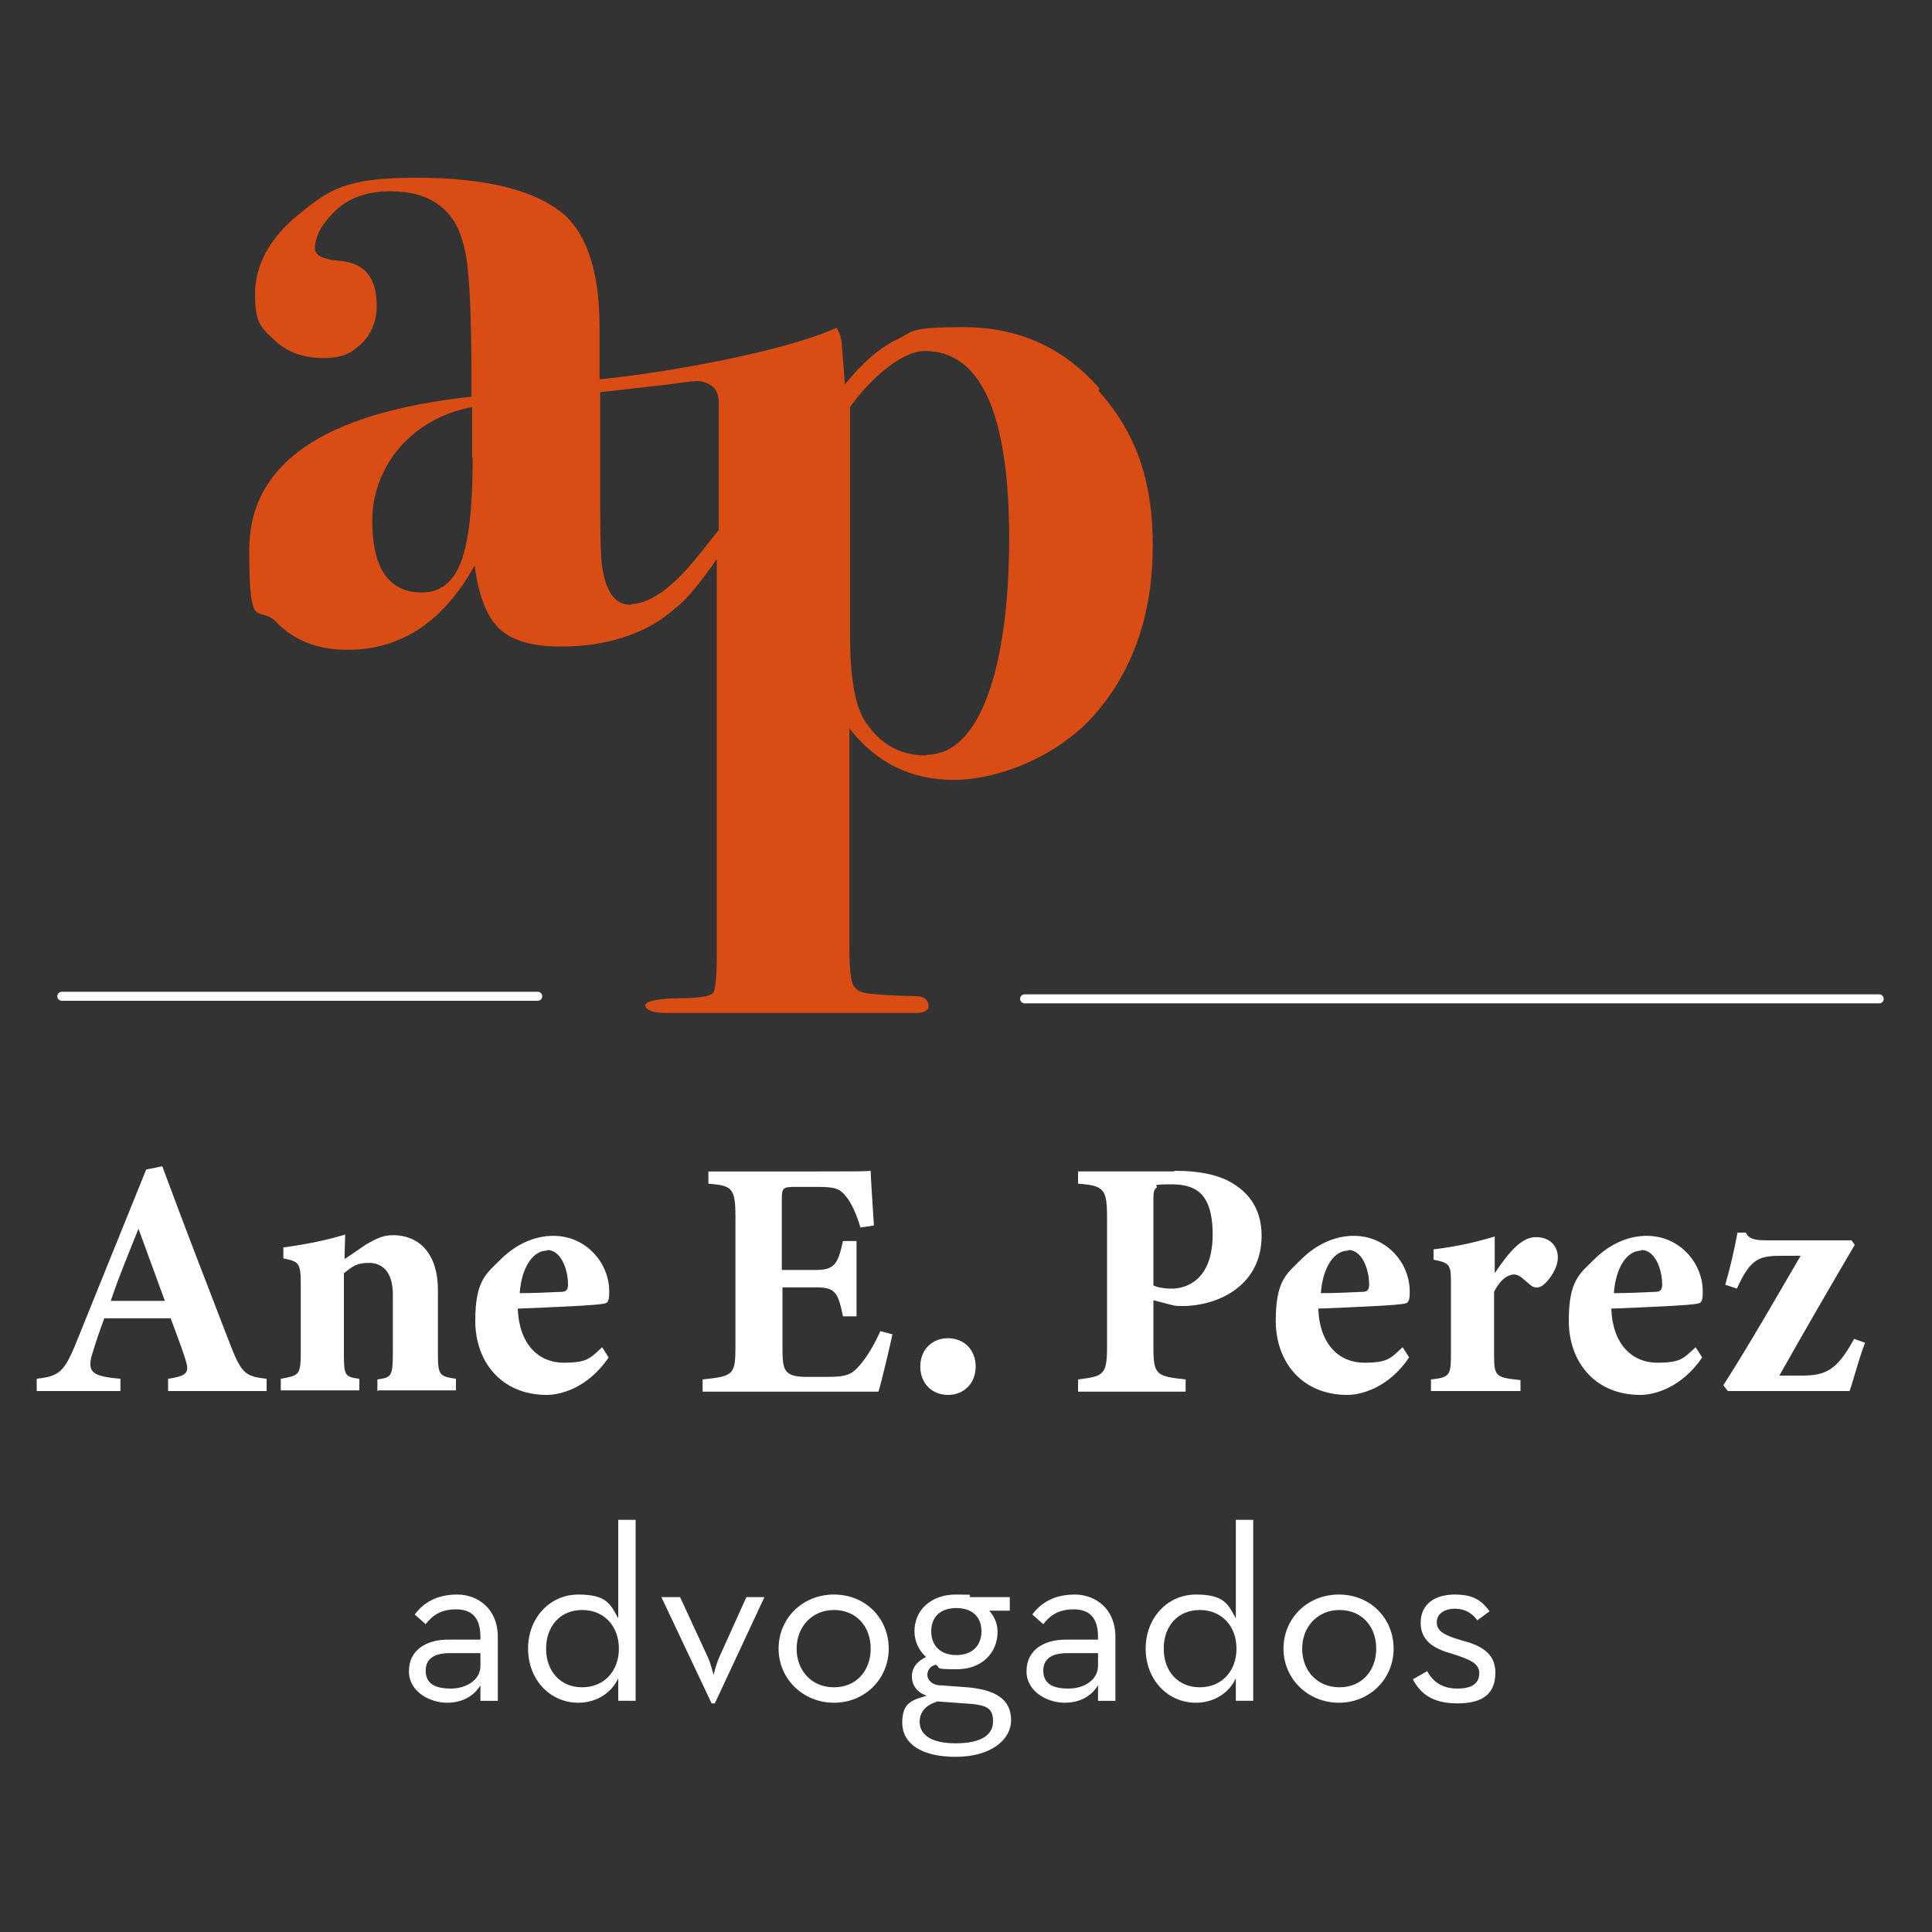 <?xml version="1.0" encoding="UTF-8"?>
<svg xmlns="http://www.w3.org/2000/svg" version="1.1" viewBox="0 0 300 300">
  <rect x="0" y="0" width="300" height="300" fill="#333333" stroke="none"/>
  <defs>
    <style>
      .cls-1 {
        fill: #d94d15;
      }

      .cls-2 {
        fill: none;
        stroke: #fff;
        stroke-linecap: round;
        stroke-linejoin: round;
        stroke-width: 1.4px;
      }

      .cls-3 {
        fill: #fff;
      }
    </style>
  </defs>
  <!-- Generator: Adobe Illustrator 28.7.1, SVG Export Plug-In . SVG Version: 1.2.0 Build 142)  -->
  <g>
    <g id="Camada_1">
      <g>
        <path class="cls-1" d="M170.7,60.3c-5.6-6.4-12.6-9.5-21.1-9.5s-7.6.6-10.3,1.9c-2.7,1.3-5.4,3.6-8.1,7l-.2-2.6-.3-3.8c-.1-1-.4-1.8-.8-2.4-8.1,3.7-26.5,7-36.8,8v-8.1c0-8.2-1.8-14-5.3-17.3-4.4-3.9-12.1-5.9-23.2-5.9s-13.5,1.9-18.1,5.6c-4.6,3.7-6.9,7.9-6.9,12.5s1,5.2,3,7.1c2,1.9,4.5,2.8,7.6,2.8s4.4-.8,6-2.3c1.5-1.5,2.3-3.5,2.3-5.8,0-4.4-1.9-6.7-5.8-7-2.6-.2-3.8-.9-3.8-1.9,0-1.9,1.1-3.9,3.2-5.9,2.1-2,5-3,8.5-3,6.1,0,9.9,2.7,11.3,8l.2.8c.7,2.5,1.1,9,1.1,19.7v3.4c-23,2.5-34.5,10.4-34.5,23.8s1.4,8.3,4.2,11.2c2.8,2.9,6.5,4.3,11.1,4.3,8.3,0,14.9-4.4,19.7-13.1.6,4.7,1.9,8,3.9,9.9,2,1.8,5.1,2.7,9.5,2.7,6.7,0,13.2-1.8,17.8-6,1.6-1.1,4.3-4.5,6.4-7.6v61.5c0,3.3-.2,5.2-.5,5.8-.4.6-2.1.9-5.1.9s-5.5.4-5.5,1.1,1.1,1.2,3.4,1.2h38.6c1.3,0,2-.4,2-1.1s-.6-1.5-1.7-1.5c-4.3-.1-7-.3-8.1-.5-1.1-.2-1.7-.7-2-1.4-.3-.8-.5-2.6-.5-5.4v-34.3c4.1,5.3,9.5,8,16.2,8s16.2-3.5,22.1-10.4c5.9-6.9,8.8-15.6,8.8-26s-2.8-17.7-8.4-24ZM73.4,71.1c0,7.6-.6,12.9-1.8,16.1-1.2,3.2-3.2,4.8-6.1,4.8-5.1,0-7.7-3.7-7.7-11.2s5.2-15.6,15.5-17.6v7.8ZM98,93.9c-2.6.1-4.1-2.2-4.6-6.7-.1-.9-.2-3.9-.2-9.3v-17l10.6-1.2c2.8-.4,4.6-.7,5.4-.4,1.7.5,2.5,1.5,2.4,3.6v19.4c-2.9,3.5-8,11.2-13.5,11.5ZM143.8,117.3c-4,0-7.1-1.7-9.4-5.2-1.6-2.3-2.4-6.8-2.4-13.3v-35.6c2.6-3.7,7.7-8.7,11.6-8.7,8.7,0,13.1,9.7,13.1,29.1s-4.3,33.6-12.8,33.6Z"/>
        <g>
          <path class="cls-3" d="M74.6,254.2c0-3.1-1.4-4.3-3.8-4.3s-3.7,1-4.7,2.3l-1.7-1.5c1.4-1.9,3.5-3.1,6.6-3.1s6.3,2.1,6.3,6.6v9.9h-2.7v-2.4c-1,1.6-2.7,2.7-5.2,2.7s-5.9-1.6-5.9-4.9,2.7-4.9,6.1-4.9h5v-.4ZM69.8,256.7c-2.1,0-3.7.7-3.7,2.7s1.4,2.8,3.9,2.8,4.6-1.4,4.6-3.5v-2h-4.8Z"/>
          <path class="cls-3" d="M82,256c0-4.8,3.4-8.4,7.8-8.4s5,1.5,6.2,3.7v-15.3h2.7v28.1h-2.7v-3.5c-1,2.2-3.3,3.8-6.2,3.8-4.4,0-7.8-3.6-7.8-8.4ZM96.1,256c0-3.5-2.3-6-5.7-6s-5.6,2.5-5.6,6,2.2,6,5.6,6,5.7-2.5,5.7-6Z"/>
          <path class="cls-3" d="M102.6,248h3l4.3,9.3c.5,1.1.9,2.8.9,2.8,0,0,.4-1.7.9-2.8l4.2-9.3h2.8l-7.7,16.5h-.5l-7.8-16.5Z"/>
          <path class="cls-3" d="M120.9,256c0-4.7,3.7-8.4,8.6-8.4s8.5,3.7,8.5,8.4-3.7,8.4-8.5,8.4-8.6-3.7-8.6-8.4ZM135.2,256c0-3.5-2.3-6-5.7-6s-5.8,2.6-5.8,6,2.3,6,5.8,6,5.7-2.6,5.7-6Z"/>
          <path class="cls-3" d="M156.8,248v2.1h-3.2c.8.9,1.3,2,1.3,3.3,0,3.3-2.5,5.8-6.3,5.8s-2.4-.2-3.3-.7c-.9.2-1.3.9-1.3,1.6s.7,1.6,2.1,1.6l4.1.3c4.6.4,6.8,2,6.8,5.1s-3.2,5.7-8.6,5.7-8.3-2.1-8.3-5.3,1.6-3.5,3.8-4.2c-1.5-.5-2.3-1.6-2.3-3s.9-2.4,2.2-3c-1.1-1-1.8-2.4-1.8-4,0-3.4,2.7-5.7,6.4-5.7s1.6.1,2.3.4h5.8ZM142.8,267.3c0,2.1,1.8,3.4,5.6,3.4s5.8-1.2,5.8-3.4-1.1-2.6-4.5-2.8l-4.1-.3c-1.7.5-2.8,1.5-2.8,3.2ZM152.4,253.3c0-2.2-1.4-3.6-3.9-3.6s-3.9,1.4-3.9,3.6,1.4,3.7,3.9,3.7,3.9-1.5,3.9-3.7Z"/>
          <path class="cls-3" d="M170.5,254.2c0-3.1-1.4-4.3-3.8-4.3s-3.7,1-4.7,2.3l-1.7-1.5c1.4-1.9,3.5-3.1,6.6-3.1s6.3,2.1,6.3,6.6v9.9h-2.7v-2.4c-1,1.6-2.7,2.7-5.2,2.7s-5.9-1.6-5.9-4.9,2.7-4.9,6.1-4.9h5v-.4ZM165.7,256.7c-2.1,0-3.7.7-3.7,2.7s1.4,2.8,3.9,2.8,4.6-1.4,4.6-3.5v-2h-4.8Z"/>
          <path class="cls-3" d="M177.9,256c0-4.8,3.4-8.4,7.8-8.4s5,1.5,6.2,3.7v-15.3h2.7v28.1h-2.7v-3.5c-1,2.2-3.3,3.8-6.2,3.8-4.4,0-7.8-3.6-7.8-8.4ZM192,256c0-3.5-2.3-6-5.7-6s-5.6,2.5-5.6,6,2.2,6,5.6,6,5.7-2.5,5.7-6Z"/>
          <path class="cls-3" d="M199.3,256c0-4.7,3.7-8.4,8.6-8.4s8.5,3.7,8.5,8.4-3.7,8.4-8.5,8.4-8.6-3.7-8.6-8.4ZM213.7,256c0-3.5-2.3-6-5.7-6s-5.8,2.6-5.8,6,2.3,6,5.8,6,5.7-2.6,5.7-6Z"/>
          <path class="cls-3" d="M219.5,260.7l2.1-1.2c.9,1.6,2.3,2.7,4.7,2.7s3.4-.9,3.4-2.4-1.4-2.1-4.2-3c-2.5-.7-4.9-1.8-4.9-4.8s2.3-4.4,5.3-4.4,4.2,1,5.4,2.6l-1.9,1.4c-.8-1.1-1.9-1.8-3.5-1.8s-2.8.8-2.8,2.1,1,2,3.8,2.8c2.7.7,5.3,1.8,5.3,5s-1.8,4.8-5.9,4.8-5.8-1.7-6.9-3.7Z"/>
        </g>
        <g>
          <path class="cls-3" d="M26.1,216v-1.9c3.3-.5,3.3-1.1,2.6-3.3-.5-1.6-1.4-3.9-2.2-6.1h-10.3c-.6,1.6-1.3,3.6-1.8,5.3-1.1,3.3.2,3.7,4.3,4.1v1.9H5.7v-1.9c3.3-.4,4.2-.9,6-5.3l11-27.2,2.5-.5c3.4,9.2,7,18.5,10.4,27.3,1.9,4.9,2.4,5.3,5.8,5.7v1.9h-15.3ZM21.5,190.8c-1.5,3.8-3,7.3-4.3,11.2h8.4l-4.1-11.2Z"/>
          <path class="cls-3" d="M58.6,216v-1.8c2.2-.3,2.4-.5,2.4-4.2v-9c0-3.7-1.8-4.9-3.7-4.9s-2.5.5-3.9,1.6v12.7c0,3.2.2,3.4,2.4,3.7v1.8h-12.2v-1.8c2.7-.5,3.1-.5,3.1-3.9v-11c0-3.2-.4-3.3-2.7-3.8v-1.7c3.1-.4,6.7-1.1,9.6-2,0,.7-.1,2.6-.1,3.8,1.1-.7,2.2-1.5,3.4-2.3,1.6-.9,2.6-1.4,4.1-1.4,4.3,0,7,3.1,7,8.5v10c0,3.3.3,3.4,2.8,3.8v1.8h-12Z"/>
          <path class="cls-3" d="M94.5,210.8c-3.2,4.7-7.4,5.8-9.6,5.8-7.1,0-11.1-5.2-11.1-11.5s1.7-7.3,3.9-9.5c2.4-2.4,5.3-3.7,8.2-3.7,5.2,0,8.7,4.3,8.7,8.6,0,.9,0,1.8-.7,1.9-1,.3-8.4.6-13.5.8.2,5.6,3.3,8.4,7.1,8.4s4.1-.7,6-2.4l.9,1.4ZM84.9,194.2c-2.1,0-3.9,2.5-4.2,6.6,2.2,0,4.2-.1,6.4-.2.7,0,1.1-.2,1.1-1.1,0-2.6-1.2-5.4-3.2-5.4Z"/>
          <path class="cls-3" d="M138.6,207.1c-.3,1.4-1.7,7.5-2.2,9h-27.3v-1.9c4.8-.5,5.1-.7,5.1-5.2v-20.1c0-4.5-.6-4.8-4.2-5.1v-1.9h17.1c5.5,0,7.4,0,8.1-.1,0,.9.3,5.3.5,8.5l-2.1.3c-.5-1.8-1.4-3.9-2.3-4.9-.9-1.1-1.6-1.4-4.3-1.4h-3.4c-2,0-2.2.1-2.2,1.9v11h5.2c2.9,0,3.5-.8,4.3-4.5h2.1v11.7h-2.1c-.8-3.9-1.3-4.5-4.3-4.5h-5.1v9.1c0,3.6.1,4.7,3.4,4.8h3.7c2.9,0,3.7-.4,4.9-1.8,1.3-1.5,2.4-3.5,3.2-5.3l1.9.5Z"/>
          <path class="cls-3" d="M147.2,216.6c-2.5,0-4.3-1.8-4.3-4.4s1.8-4.4,4.3-4.4,4.3,1.8,4.3,4.4-1.8,4.4-4.3,4.4Z"/>
          <path class="cls-3" d="M182.3,181.8c4.2,0,7.3.7,9.5,2.2,2.6,1.7,4.1,4.3,4.1,7.9,0,7.6-6.5,10.8-12.1,10.9-.5,0-1.2,0-1.6-.1l-3.1-.8v7.2c0,4.4.4,4.6,5,5.1v1.9h-16.7v-1.9c3.9-.5,4.5-.6,4.5-5.1v-20.1c0-4.4-.5-4.9-4.5-5.2v-1.9h15ZM179.1,199.6c.6.3,1.7.5,2.8.5,2.4,0,6.4-1.4,6.4-8.4s-3.2-7.8-6.6-7.8-1.7.3-2.1.5c-.4.3-.5.8-.5,1.6v13.5Z"/>
          <path class="cls-3" d="M218.8,210.8c-3.2,4.7-7.4,5.8-9.6,5.8-7.1,0-11.1-5.2-11.1-11.5s1.7-7.3,3.9-9.5c2.4-2.4,5.3-3.7,8.2-3.7,5.2,0,8.7,4.3,8.7,8.6,0,.9,0,1.8-.7,1.9-1,.3-8.4.6-13.5.8.2,5.6,3.3,8.4,7.1,8.4s4.1-.7,6-2.4l.9,1.4ZM209.3,194.2c-2.1,0-3.9,2.5-4.2,6.6,2.2,0,4.2-.1,6.4-.2.7,0,1.1-.2,1.1-1.1,0-2.6-1.2-5.4-3.2-5.4Z"/>
          <path class="cls-3" d="M236.1,216h-13.9v-1.8c2.8-.3,3.1-.6,3.1-3.7v-11.5c0-2.6-.2-2.9-2.7-3.4v-1.6c3.3-.4,6.2-1,9.5-2v5.7c2.4-3.6,4.3-5.6,6.4-5.6s3.4,1.3,3.4,3.2-1.8,4.1-2.7,4.5c-.7.3-1.3,0-1.6-.3-.9-.7-1.6-1.6-2.5-1.6s-2.1.7-3.1,2.7v10c0,3.2.4,3.3,4.1,3.7v1.8Z"/>
          <path class="cls-3" d="M264.3,210.8c-3.2,4.7-7.4,5.8-9.6,5.8-7.1,0-11.1-5.2-11.1-11.5s1.7-7.3,3.9-9.5c2.4-2.4,5.3-3.7,8.2-3.7,5.2,0,8.7,4.3,8.7,8.6,0,.9,0,1.8-.7,1.9-1,.3-8.4.6-13.5.8.2,5.6,3.3,8.4,7.1,8.4s4.1-.7,6-2.4l.9,1.4ZM254.8,194.2c-2.1,0-3.9,2.5-4.2,6.6,2.2,0,4.2-.1,6.4-.2.7,0,1.1-.2,1.1-1.1,0-2.6-1.2-5.4-3.2-5.4Z"/>
          <path class="cls-3" d="M289.6,208.5c-1.1,2.9-1.9,6.2-2.4,7.5h-18.9l-.7-.9c4.4-6.9,7.9-13.1,12-20.1h-2.7c-3.6,0-5,.2-7.2,5.1l-1.8-.6c.7-2.4,1.4-5.4,1.9-8.1h1.3c.4.9,1.2,1.2,3.2,1.2h13.2l.5.7c-4.1,7-7.7,13.2-11.7,20.3h3.4c3.7,0,5.5-.7,8.2-5.7l1.7.6Z"/>
        </g>
        <line class="cls-2" x1="83.5" y1="154.7" x2="9.6" y2="154.7"/>
        <line class="cls-2" x1="291.8" y1="155.1" x2="159.1" y2="155.1"/>
      </g>
    </g>
  </g>
</svg>